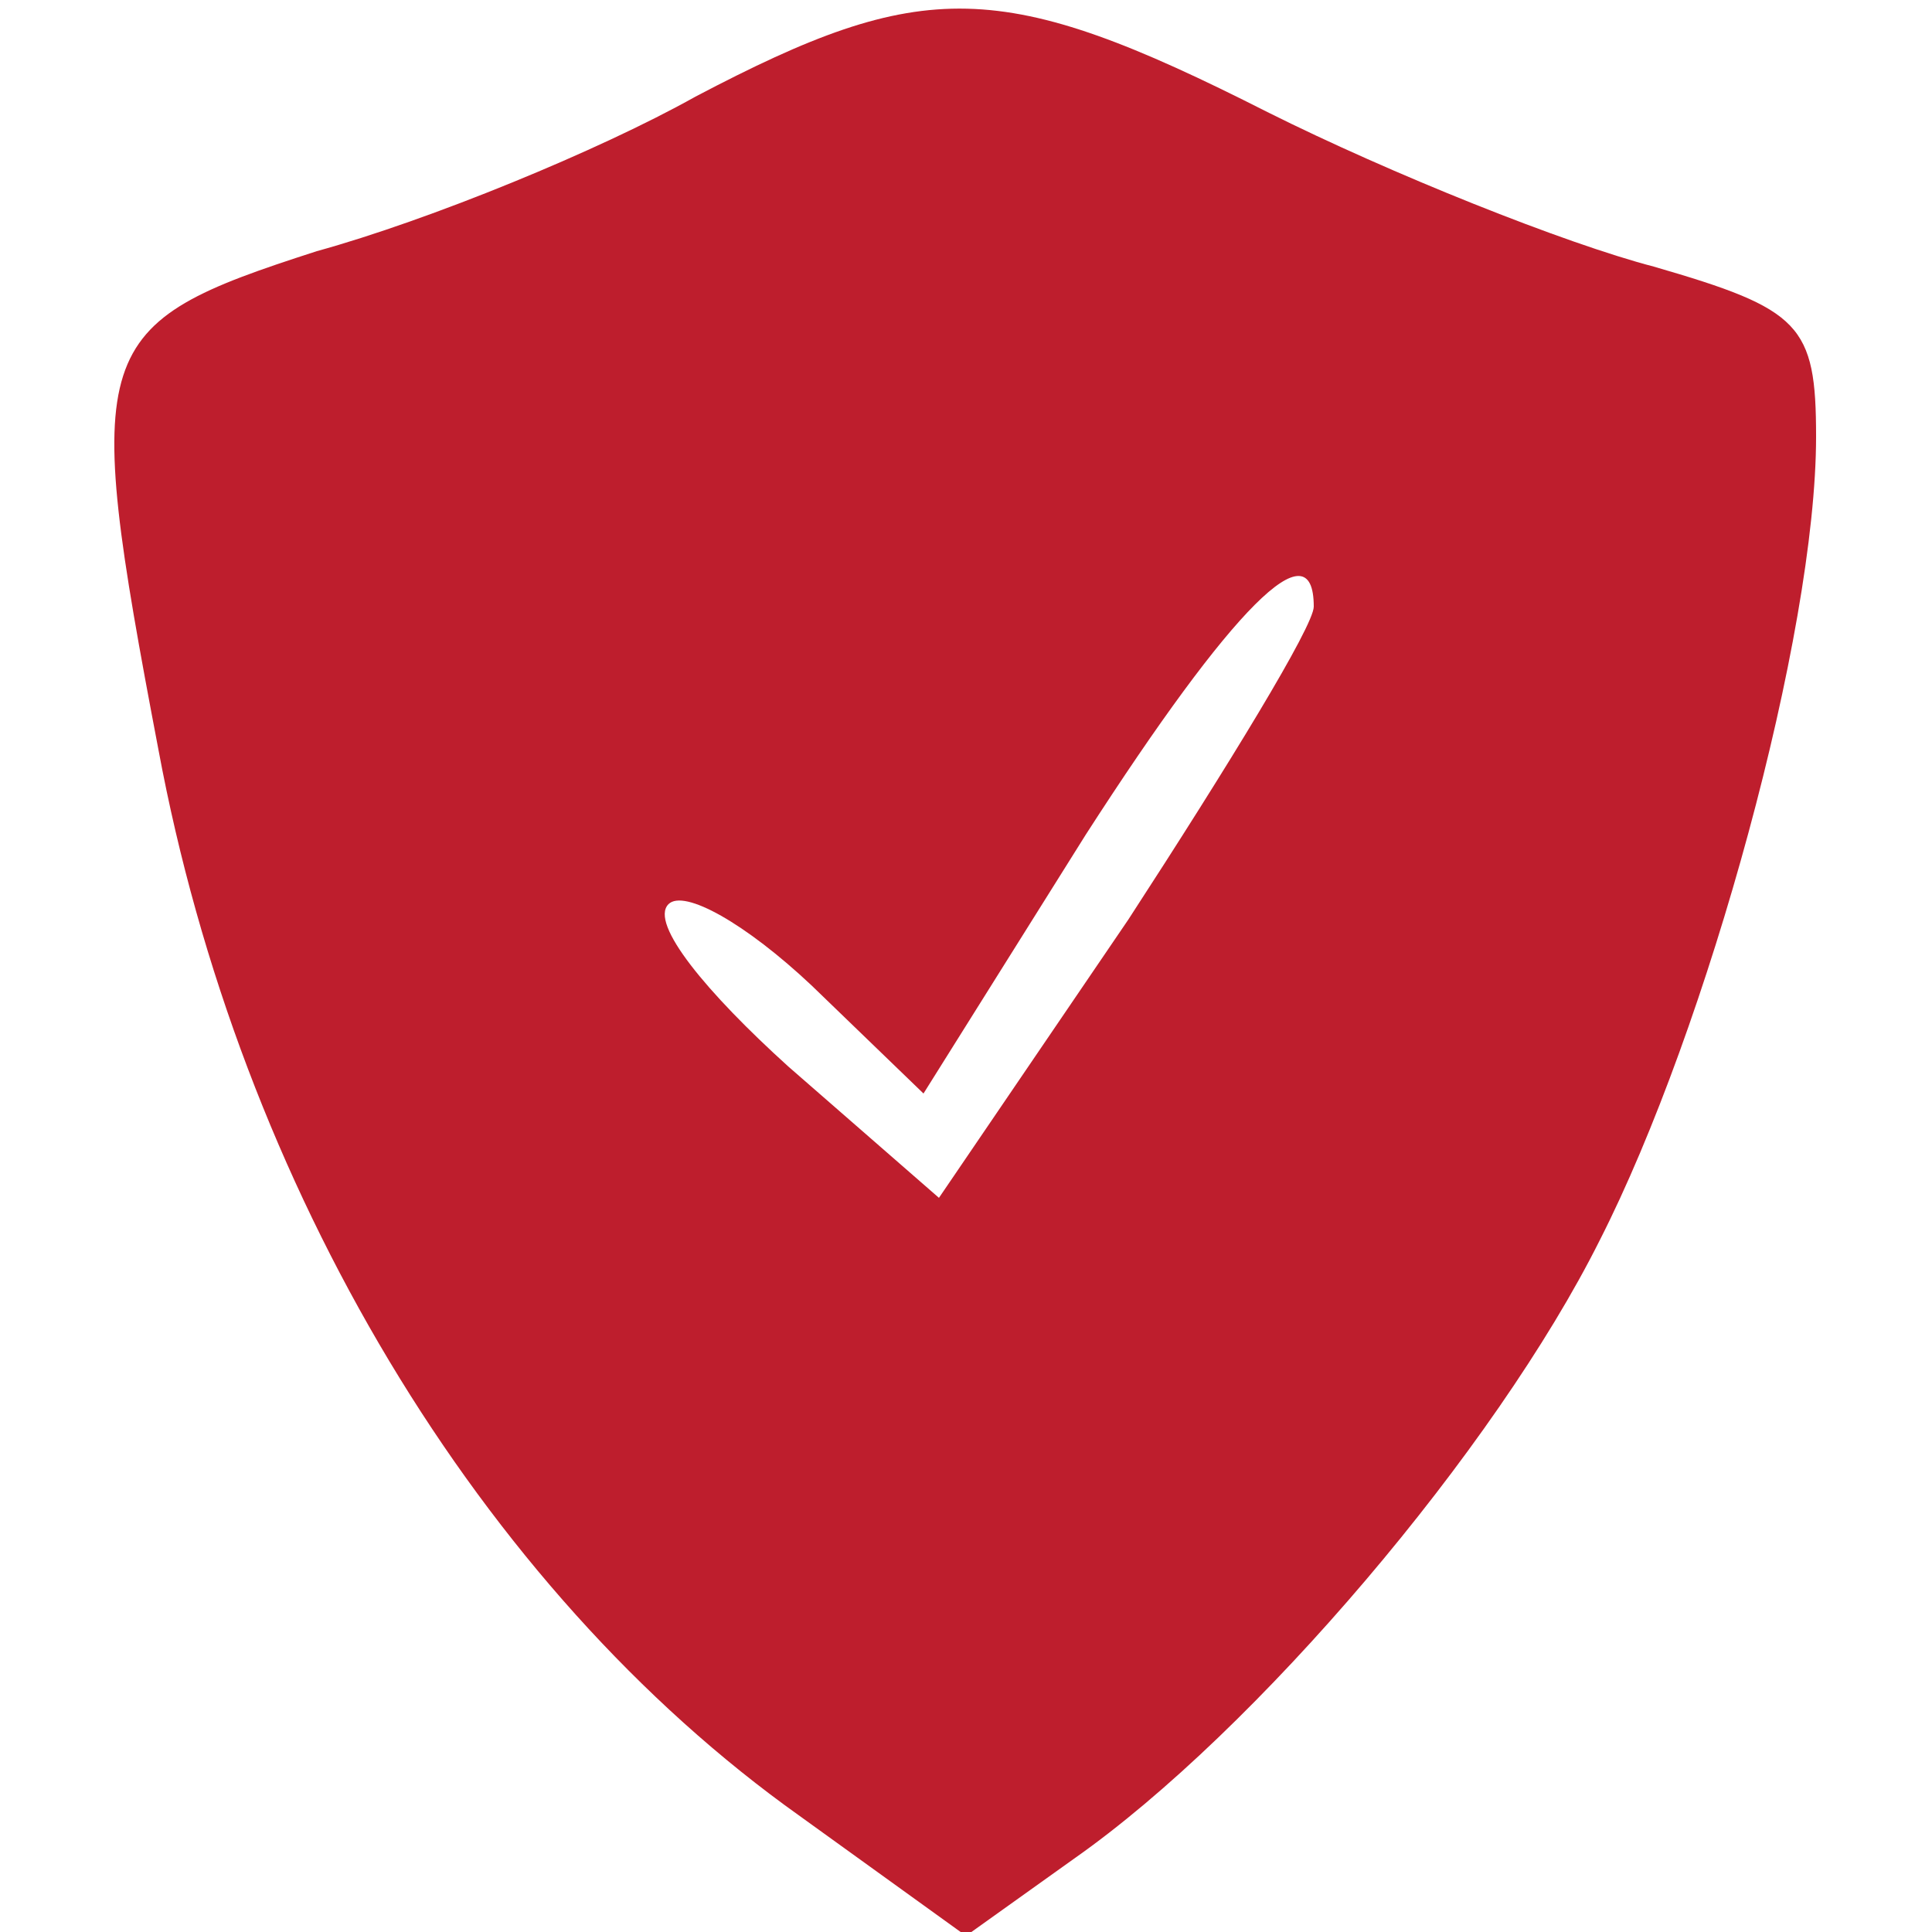 <?xml version="1.0" encoding="UTF-8"?> <svg xmlns="http://www.w3.org/2000/svg" width="48" height="48" viewBox="0 0 48 48" fill="none"><g clip-path="url(#clip0_1055_785)"><path d="M17.28 2.4C14.88 3.744 10.656 5.472 7.872 6.24C2.208 8.064 2.016 8.544 3.936 18.624C5.952 29.472 11.904 39.456 19.872 45.12L24 48.096L26.688 46.176C31.2 43.008 37.152 36 39.744 30.816C42.432 25.536 45.12 15.744 45.12 10.848C45.12 8.064 44.736 7.68 41.088 6.624C38.88 6.048 34.56 4.32 31.488 2.784C24.864 -0.576 22.944 -0.576 17.28 2.4ZM32.64 15.072C32.64 15.552 30.528 19.008 28.032 22.848L23.328 29.76L19.584 26.496C17.568 24.672 16.128 22.944 16.608 22.464C16.992 22.08 18.528 22.944 20.16 24.48L22.944 27.168L26.976 20.736C30.624 15.072 32.64 13.056 32.64 15.072Z" fill="#BE1E2D"></path></g><defs><clipPath id="clip0_1055_785"><rect width="48" height="48" fill="white"></rect></clipPath></defs></svg> 